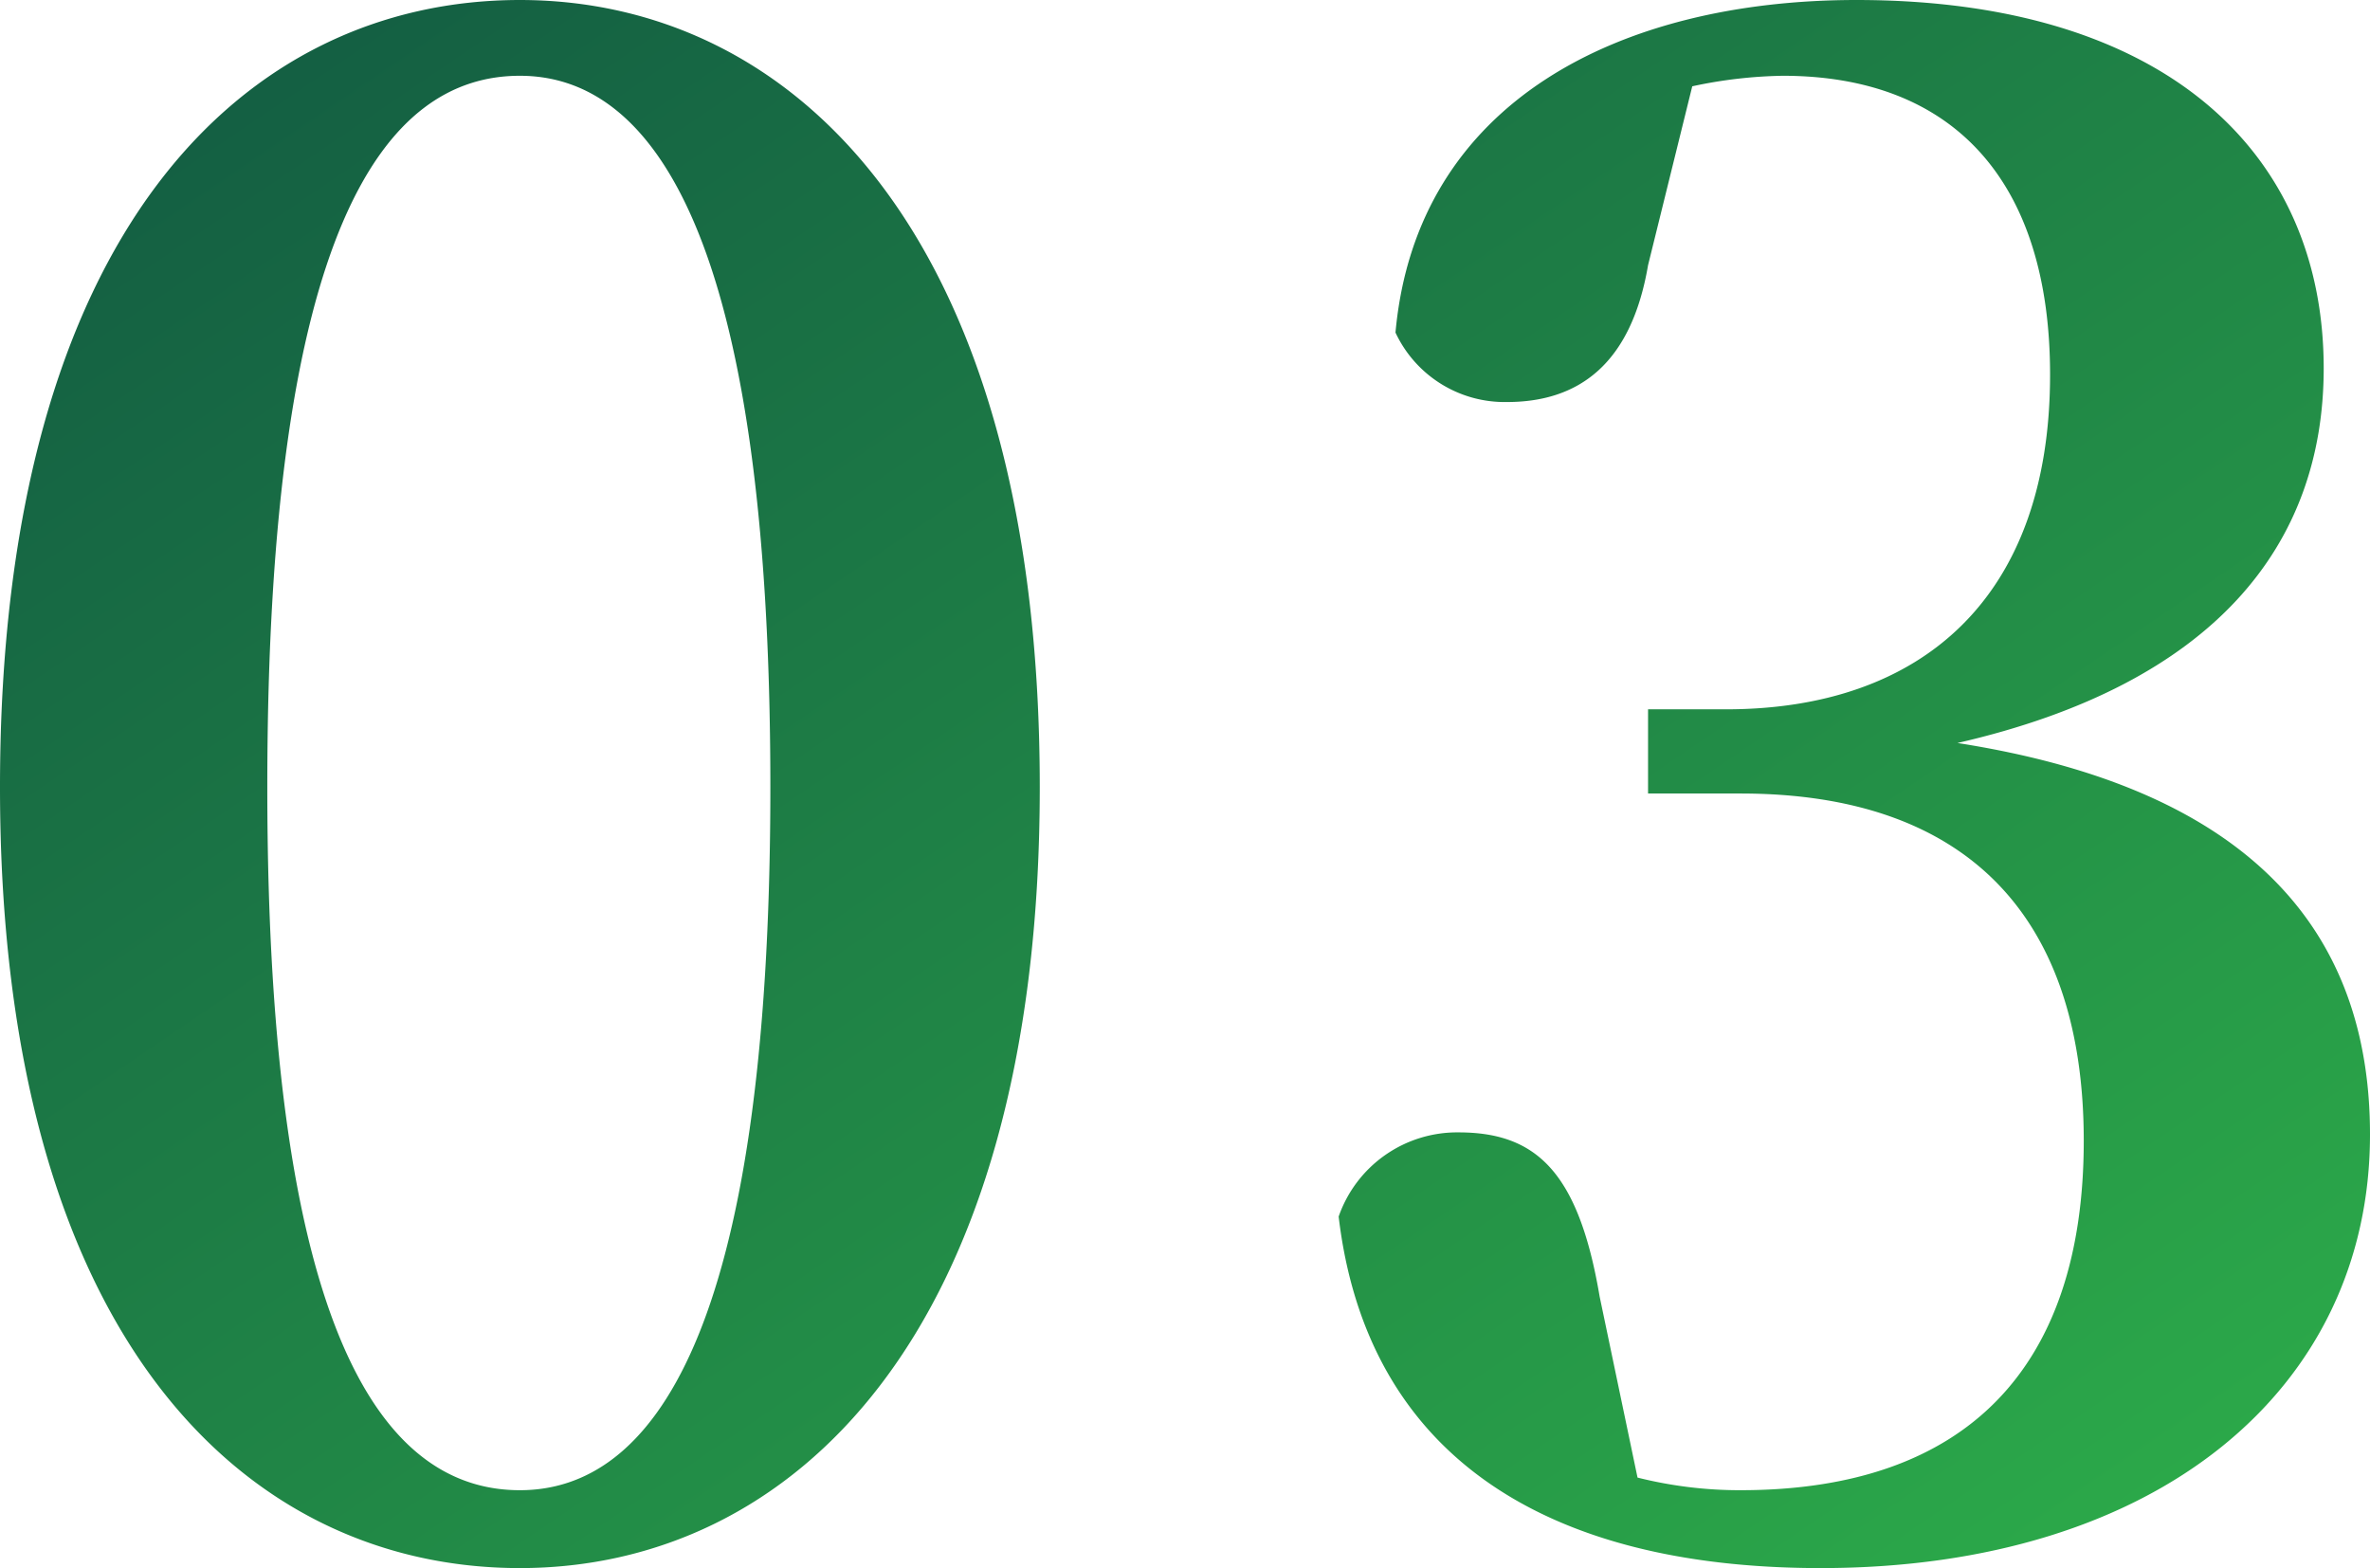 <svg height="126.65" viewBox="0 0 191.42 126.65" width="191.42" xmlns="http://www.w3.org/2000/svg" xmlns:xlink="http://www.w3.org/1999/xlink"><linearGradient id="a" gradientUnits="objectBoundingBox" x1=".08" x2=".943" y1=".093" y2=".919"><stop offset="0" stop-color="#146043"/><stop offset="1" stop-color="#2ba849"/></linearGradient><path d="m29.41-60.35c0-45.22 9.52-57.46 20.4-57.46 10.54 0 20.23 12.41 20.23 57.46 0 44.54-9.69 56.78-20.23 56.78-10.88 0-20.4-12.24-20.4-56.78zm20.4-63.58c-22.1 0-41.99 18.53-41.99 63.58 0 44.54 19.89 63.07 41.99 63.07 21.76 0 41.99-18.53 41.99-63.07-0-45.05-20.23-63.58-41.99-63.58zm94.69 6.97a37.145 37.145 0 0 1 7.31-.85c13.77 0 21.59 8.5 21.59 24.14 0 18.02-10.37 27.03-26.18 27.03h-6.29v6.8h7.48c18.19 0 27.71 9.86 27.71 28.05 0 18.36-9.52 28.22-27.71 28.22a33.877 33.877 0 0 1 -8.33-1.02l-3.06-14.62c-1.7-10.03-5.1-13.26-11.39-13.26a10.133 10.133 0 0 0 -9.69 6.8c2.21 18.7 15.98 28.39 38.93 28.39 27.2 0 44.37-14.45 44.37-35.02 0-16.15-9.35-27.88-33.32-31.62 20.74-4.76 29.58-15.98 29.58-30.26 0-17.51-12.92-29.75-37.74-29.75-19.04 0-35.53 8.16-37.23 26.86a9.731 9.731 0 0 0 9.01 5.61c5.78 0 10.03-3.06 11.39-11.05z" fill="url(#a)" transform="translate(-7.82 123.93)"/></svg>